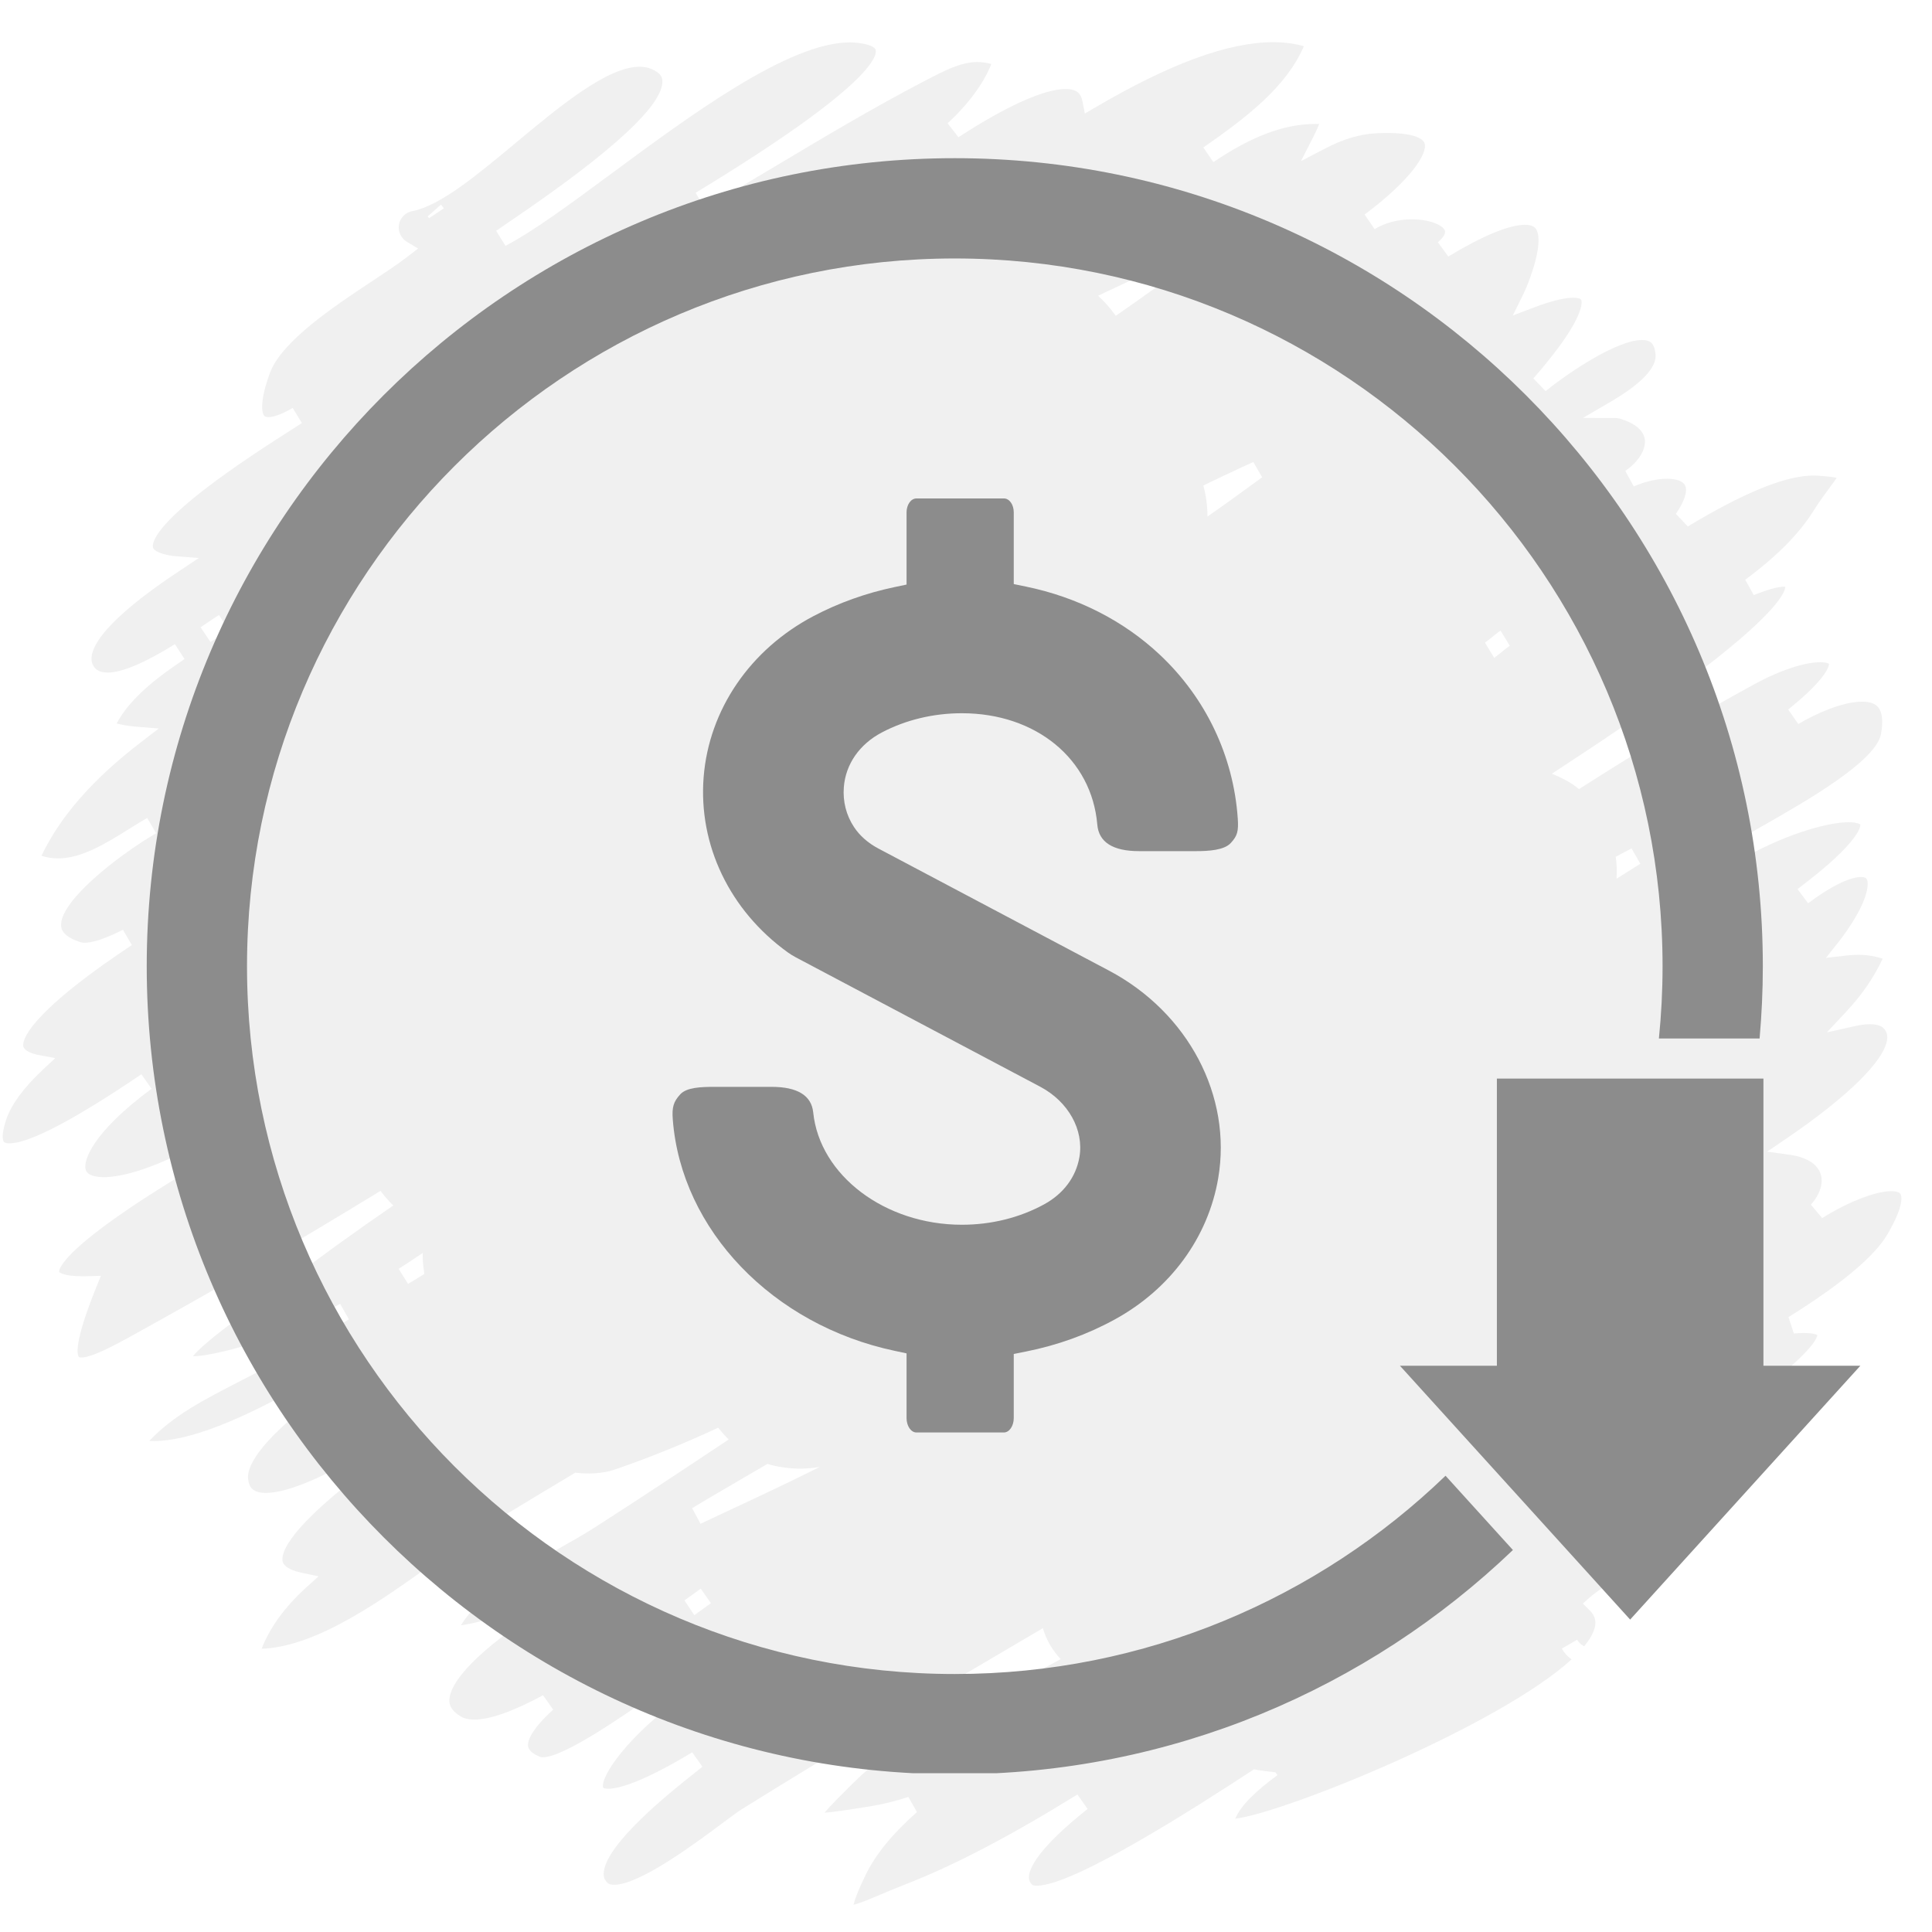 <svg xmlns="http://www.w3.org/2000/svg" xmlns:xlink="http://www.w3.org/1999/xlink" width="500" zoomAndPan="magnify" viewBox="0 0 375 375" height="500" preserveAspectRatio="xMidYMid meet" version="1.0"><defs><filter x="0%" y="0%" width="100%" height="100%" id="7d9bc99129"><feColorMatrix values="0 0 0 0 1 0 0 0 0 1 0 0 0 0 1 0 0 0 1 0" color-interpolation-filters="sRGB"/></filter><mask id="bf86fe8b92"><g filter="url(#7d9bc99129)"><rect x="-37.5" width="450" fill="#000000" y="-37.5" height="450" fill-opacity="0.13"/></g></mask><clipPath id="8f76c64f62"><path d="M 0.238 1.191 L 369.121 1.191 L 369.121 362.691 L 0.238 362.691 Z M 0.238 1.191 " clip-rule="nonzero"/></clipPath><clipPath id="7c64569b9b"><rect x="0" width="370" y="0" height="364"/></clipPath><clipPath id="bbc45fd81d"><path d="M 28.176 30.676 L 343 30.676 L 343 344.176 L 28.176 344.176 Z M 28.176 30.676 " clip-rule="nonzero"/></clipPath><clipPath id="788c0fb5ba"><path d="M 271 209 L 361.176 209 L 361.176 315 L 271 315 Z M 271 209 " clip-rule="nonzero"/></clipPath></defs><g mask="url(#bf86fe8b92)"><g transform="matrix(1, 0, 0, 1, 0, 7)"><g clip-path="url(#7c64569b9b)"><g clip-path="url(#8f76c64f62)"><path fill="#8c8c8c" d="M 313.766 163.559 C 313.859 162.129 313.809 160.711 313.613 159.305 C 314.633 158.762 315.648 158.215 316.672 157.676 L 318.391 160.652 C 316.852 161.621 315.309 162.59 313.766 163.559 Z M 309.887 273.043 L 308.199 270.047 L 312.113 266.246 L 313.82 269.238 C 313.602 269.359 310.105 272.926 309.887 273.043 Z M 141.863 286 C 139.898 286.918 137.938 287.836 135.973 288.762 L 134.344 285.734 C 135.43 285.066 136.504 284.422 137.562 283.805 C 141.352 281.594 145.156 279.371 148.961 277.141 C 149.352 277.262 149.746 277.375 150.148 277.469 C 153.262 278.176 156.227 278.246 159.129 277.723 C 153.387 280.613 147.574 283.336 141.863 286 Z M 134.766 306.5 L 132.852 303.637 C 133.137 303.441 135.781 301.508 136.016 301.355 L 137.992 304.172 C 137.785 304.324 135.117 306.27 134.766 306.5 Z M 77.379 239.289 C 78.941 238.281 80.5 237.246 82.055 236.203 C 82.043 236.578 82.043 236.953 82.059 237.336 C 82.102 238.344 82.207 239.324 82.363 240.281 C 81.309 240.926 80.258 241.57 79.203 242.207 Z M 40.855 117.617 L 38.945 114.754 L 39.727 114.219 C 40.902 113.422 41.828 112.789 42.508 112.375 L 44.387 115.258 C 43.191 116.086 41.926 116.914 40.855 117.617 Z M 36.207 199.75 L 34.367 196.844 C 34.844 196.531 37.645 194.145 37.93 193.992 L 39.656 196.965 C 39.305 197.18 36.551 199.539 36.207 199.75 Z M 59.652 70.309 L 61.664 73.102 Z M 85.586 32.715 C 85.785 32.941 85.973 33.184 86.145 33.438 L 83.285 35.355 C 83.203 35.23 83.113 35.113 83.016 35.004 Z M 224.246 48.875 C 221.715 50.707 219.152 52.512 216.566 54.293 C 215.566 52.895 214.418 51.57 213.137 50.398 C 216.215 48.969 219.352 47.496 222.473 45.941 Z M 241.215 83.609 C 241.887 83.301 242.57 82.992 243.273 82.684 L 244.984 85.645 C 241.562 88.148 238.004 90.727 234.371 93.262 C 234.375 91.238 234.109 89.168 233.562 87.238 C 236.109 86.008 238.66 84.793 241.215 83.609 Z M 291.254 115.398 L 293.047 118.336 C 292.566 118.637 290.457 120.422 290.016 120.684 L 288.23 117.738 C 288.676 117.461 290.785 115.676 291.254 115.398 Z M 368.902 224.781 C 368.613 224.277 367.641 224.203 367.09 224.203 C 364.047 224.203 358.66 226.305 353.688 229.426 L 351.488 226.82 C 353.301 224.801 353.996 222.527 353.34 220.738 C 352.652 218.859 350.551 217.586 347.422 217.148 L 343 216.535 L 346.691 214.023 C 358.637 205.891 365.781 198.867 366.293 194.742 C 366.395 193.914 366.207 193.254 365.695 192.68 C 365.18 192.094 364.254 191.797 362.961 191.797 C 362.121 191.797 361.129 191.926 360.02 192.172 L 354.602 193.379 L 358.391 189.32 C 361.438 186.051 363.746 182.691 365.418 179.09 C 363.945 178.582 362.348 178.328 360.66 178.328 C 359.973 178.328 359.254 178.371 358.531 178.453 L 354.418 178.922 L 356.984 175.68 C 357.152 175.461 357.32 175.242 357.484 175.023 C 362.477 168.316 362.852 164.668 362.352 163.676 C 362.289 163.555 362.125 163.223 361.215 163.223 C 360.18 163.223 357.098 163.719 350.961 168.324 L 348.895 165.57 C 361.629 156.02 361.094 153.082 361.086 153.055 C 361.023 152.957 360.461 152.594 358.805 152.594 C 354.438 152.594 345.605 155.23 337.164 160.266 L 335.312 157.363 C 336.832 156.328 339.289 154.93 342.133 153.309 C 350.367 148.617 364.145 140.773 365.105 135.465 C 365.543 133.02 365.355 131.223 364.555 130.27 C 363.965 129.559 362.918 129.195 361.441 129.195 C 357.629 129.195 352.383 131.531 349.051 133.535 L 347.086 130.719 C 355.324 124.105 354.988 121.855 355 121.855 C 354.926 121.773 354.449 121.531 353.316 121.531 C 350.301 121.531 345.531 123.094 340.875 125.613 C 329.328 131.855 317.789 138.977 306.473 146.168 C 305.66 145.488 304.781 144.887 303.84 144.391 C 303.023 143.957 302.145 143.547 301.227 143.176 C 301.414 143.051 301.605 142.926 301.793 142.801 C 302.141 142.566 302.773 142.152 303.648 141.578 C 308.168 138.621 320.172 130.758 330.273 123.051 C 345.621 111.336 346.527 107.629 346.516 106.895 C 346.445 106.887 346.352 106.883 346.227 106.883 C 345.422 106.883 343.762 107.164 340.41 108.504 L 338.746 105.527 C 344.859 101 349.184 96.645 351.969 92.207 C 353.148 90.328 354.25 88.844 355.141 87.648 C 355.633 86.984 356.172 86.266 356.496 85.746 C 355.914 85.617 354.836 85.465 352.844 85.324 C 352.578 85.309 352.312 85.301 352.035 85.301 C 346.648 85.301 338.656 88.531 327.598 95.184 L 325.289 92.734 C 326.977 90.277 327.617 88.258 327.055 87.184 C 326.629 86.379 325.359 85.922 323.566 85.922 C 321.664 85.922 319.375 86.449 317.109 87.406 L 315.465 84.402 C 318.078 82.605 319.559 80.172 319.246 78.207 C 318.965 76.488 317.246 75.086 314.395 74.254 C 314.152 74.184 313.863 74.148 313.543 74.145 L 307.262 74.113 L 312.688 70.941 C 320.086 66.617 321.48 63.617 321.344 61.863 C 321.16 59.48 320.16 58.992 318.711 58.992 C 313.973 58.992 304.723 65.086 300.008 68.922 L 297.625 66.453 C 308.176 54.398 306.98 51.352 306.926 51.227 C 306.777 50.898 306.012 50.785 305.34 50.785 C 304.148 50.785 301.859 51.113 297.727 52.68 L 293.637 54.234 L 295.574 50.309 C 295.91 49.625 296.223 48.922 296.496 48.223 C 299.445 40.656 298.629 38.172 298.141 37.453 C 298 37.254 297.578 36.633 295.969 36.633 C 292.938 36.633 287.66 38.82 281.117 42.793 L 279.098 40.02 C 280.141 39.125 280.648 38.277 280.449 37.754 C 280.059 36.703 277.504 35.57 274.059 35.57 C 271.355 35.57 268.785 36.246 266.816 37.48 L 264.875 34.641 C 273.801 27.961 277.16 22.793 276.504 20.82 C 276.086 19.562 273.406 18.809 269.336 18.809 C 268.578 18.809 267.762 18.836 266.902 18.883 C 263.852 19.059 260.703 20.008 257.281 21.789 L 252.516 24.273 L 254.957 19.484 C 255.355 18.695 255.727 17.887 256.059 17.074 C 255.801 17.062 255.547 17.062 255.289 17.062 C 249.289 17.062 243.008 19.414 235.516 24.465 L 233.57 21.629 C 241.895 15.828 249.641 9.941 253.082 1.969 C 251.273 1.449 249.281 1.188 247.137 1.188 C 238.434 1.188 227.156 5.32 212.66 13.812 L 210.57 15.039 L 210.105 12.664 C 209.859 11.422 209.293 10.273 206.84 10.273 C 202.699 10.273 195.305 13.598 186.035 19.637 L 183.934 16.93 C 188.012 13.156 190.969 9.129 192.41 5.418 C 191.48 5.164 190.586 5.039 189.691 5.039 C 186.543 5.039 183.469 6.637 179.578 8.656 L 179.484 8.703 C 169.605 13.844 159.809 19.695 150.336 25.355 C 145.898 28.008 141.312 30.746 136.781 33.375 L 135.02 30.422 L 135.914 29.875 C 168.719 9.895 170.277 4.008 169.973 2.68 C 169.859 2.195 168.812 1.543 166.215 1.293 C 165.801 1.25 165.367 1.23 164.926 1.23 C 153.145 1.23 134.121 15.285 118.832 26.582 C 110.613 32.652 103.523 37.891 98.113 40.719 L 96.309 37.797 C 96.848 37.41 97.762 36.789 98.953 35.98 C 119.059 22.355 129.016 13.121 128.555 8.531 C 128.516 8.172 128.418 7.207 126.418 6.379 C 125.727 6.094 124.98 5.953 124.137 5.953 C 117.844 5.953 108.402 13.816 100.07 20.758 C 92.551 27.02 85.449 32.938 80.008 33.988 C 79.656 34.055 79.316 34.184 79.004 34.363 C 78.258 34.797 77.723 35.488 77.5 36.32 C 77.277 37.152 77.395 38.02 77.824 38.766 C 78.098 39.242 78.504 39.645 78.988 39.938 L 81.152 41.234 L 79.16 42.777 C 77.344 44.18 74.977 45.754 72.23 47.57 C 64.801 52.496 54.625 59.238 52.367 65.453 C 50.137 71.598 51.027 73.344 51.227 73.633 C 51.301 73.738 51.457 73.961 52.105 73.961 C 52.727 73.961 54.168 73.73 56.805 72.184 L 58.602 75.117 L 57.477 75.836 C 52.652 78.914 45.367 83.566 39.301 88.297 C 29.785 95.727 29.539 98.531 29.688 99.215 C 29.852 99.965 31.312 100.602 33.637 100.918 L 38.586 101.316 L 34.453 104.066 C 17.301 115.473 17.234 120.395 17.996 121.984 C 18.352 122.711 18.992 123.547 20.848 123.547 C 23.668 123.547 28.074 121.691 33.949 118.031 L 35.82 120.918 C 30.488 124.504 25.262 128.488 22.641 133.43 C 23.828 133.734 25.074 133.941 26.363 134.043 L 30.824 134.398 L 27.277 137.125 C 18.02 144.234 11.715 151.441 8.051 159.105 C 9.105 159.449 10.168 159.617 11.285 159.617 C 15.879 159.617 20.609 156.672 25.184 153.82 C 26.316 153.113 27.441 152.418 28.562 151.758 L 30.305 154.727 C 22.566 159.266 11.359 168.156 11.871 172.82 C 12.012 174.09 13.273 175.121 15.633 175.883 C 15.848 175.949 16.121 175.988 16.441 175.988 C 17.559 175.988 19.754 175.551 23.867 173.473 L 25.594 176.441 C 4.68 190.324 4.363 195.219 4.516 196.055 C 4.68 196.984 6.273 197.504 7.211 197.727 C 7.258 197.738 7.316 197.75 7.367 197.758 L 10.719 198.375 L 8.238 200.707 C 4.539 204.184 2.168 207.422 1.199 210.324 C 0.133 213.531 0.621 214.453 0.734 214.609 C 0.93 214.879 1.512 214.918 1.84 214.918 C 7.562 214.914 22.52 204.832 27.438 201.516 L 29.422 204.328 C 17.988 212.762 16.066 218.324 16.648 220.086 C 17.047 221.305 19.023 221.484 20.164 221.484 C 22.719 221.484 28.613 220.594 39.391 214.613 L 41.094 217.602 C 10.465 235.457 11.469 239.84 11.48 239.883 C 11.484 239.887 12.086 240.723 16.051 240.723 C 16.34 240.723 16.648 240.719 16.957 240.711 L 19.582 240.637 L 18.598 243.07 C 14.332 253.66 14.98 255.93 15.277 256.371 C 15.344 256.477 15.617 256.492 15.777 256.492 C 18.082 256.492 23.207 253.621 28.637 250.582 C 29.453 250.125 30.289 249.652 31.152 249.18 C 43.953 242.066 57.641 234.047 73.863 224.148 C 73.949 224.262 74.027 224.379 74.117 224.492 C 74.785 225.355 75.527 226.195 76.336 226.98 C 68.676 232.242 61.648 237.324 54.984 242.434 C 53.641 243.457 51.961 244.676 50.176 245.969 C 46.246 248.816 39.312 253.844 37.457 256.242 C 37.473 256.242 37.484 256.242 37.5 256.242 C 38.852 256.242 40.996 255.891 43.883 255.191 C 50.566 253.578 57.809 250.605 66.023 246.09 L 67.73 249.086 C 62.789 252.012 57.891 254.867 53.172 257.57 C 50.926 258.855 48.527 260.094 46.203 261.285 C 39.934 264.504 33.473 267.82 28.992 272.684 C 29.277 272.695 29.574 272.707 29.871 272.707 C 36.594 272.707 46.617 268.816 60.5 260.82 L 62.387 263.691 C 49.453 273.336 47.914 278.086 48.152 280.059 C 48.324 281.469 48.855 282.773 51.594 282.773 C 54.902 282.773 60.16 280.863 66.797 277.254 L 68.684 280.121 C 55.301 290.59 54.559 294.762 54.863 296.07 C 55.145 297.297 57.02 297.941 58.543 298.266 L 61.824 298.969 L 59.336 301.223 C 56.422 303.867 52.742 307.945 50.777 313.02 C 61.516 312.672 74.277 303.488 84.566 296.078 C 88.445 293.289 92.105 290.652 95.367 288.672 C 100.762 285.387 106.211 282.109 111.652 278.848 C 114.355 279.164 117.09 279.004 119.285 278.254 C 126.168 275.898 132.867 273.16 139.406 270.113 C 140.035 270.914 140.711 271.684 141.434 272.406 C 132.977 278.039 124.297 283.797 115.652 289.344 C 113.363 290.812 110.934 292.188 108.363 293.637 C 101.059 297.77 93.531 302.023 89.449 308.484 C 92.035 308.086 94.727 307.383 97.617 306.375 L 99.203 309.387 C 88.547 317.195 87.129 321.41 87.227 323.227 C 87.25 323.648 87.32 324.941 89.539 326.223 C 90.18 326.59 91.023 326.773 92.051 326.773 C 95.109 326.773 99.598 325.18 105.402 322.051 L 107.375 324.836 C 102.586 329.184 102.375 331.301 102.508 332.008 C 102.648 332.785 103.473 333.469 104.949 334.043 C 104.977 334.051 105.09 334.09 105.332 334.09 C 109.527 334.09 121.523 325.68 127.289 321.637 C 129.148 320.328 130.617 319.297 131.527 318.73 L 133.438 321.594 C 121.539 330.02 116.461 338.031 117.074 339.965 C 117.117 340.094 117.547 340.195 118.07 340.195 C 119.781 340.195 124.172 339.273 134.355 333.125 L 136.34 335.922 C 135.992 336.211 135.48 336.613 134.848 337.113 C 130.516 340.543 117.316 350.98 117.172 356.676 C 117.156 357.438 117.402 357.996 117.977 358.5 C 118.23 358.723 118.648 358.836 119.207 358.836 C 124.191 358.836 135.07 350.723 140.293 346.824 C 142.008 345.543 143.246 344.621 144.004 344.152 C 163.348 332.141 183.062 320.367 202.418 309.031 C 203.078 311.277 204.273 313.344 205.879 315.031 C 202.211 317.074 198.289 319.066 194.188 321.125 C 183.738 326.375 172.938 331.805 165.844 338.848 C 163.477 341.195 161.207 343.445 160.035 344.84 C 161.805 344.73 164.715 344.273 168.566 343.66 L 168.785 343.625 C 171.172 343.25 173.707 342.629 176.312 341.789 L 177.98 344.719 C 173.328 348.824 170.012 352.867 168.117 356.73 C 166.398 360.234 165.844 361.918 165.68 362.711 C 166.82 362.457 168.832 361.609 170.949 360.719 C 172.383 360.109 174.016 359.422 175.793 358.73 C 185.145 355.105 196.047 349.406 209.125 341.309 L 211.102 344.117 C 201.371 351.832 199.793 355.664 199.719 357.266 C 199.688 357.906 199.891 358.402 200.371 358.859 C 200.414 358.902 200.66 359.016 201.234 359.016 L 201.238 359.016 C 208.449 359.016 232.43 343.613 243.371 336.441 C 244.77 336.672 246.172 336.867 247.578 337.004 L 247.957 337.547 C 243.414 340.871 240.68 343.707 239.777 346.008 C 249.691 344.746 291.035 327.906 305.039 315.086 C 304.277 314.543 303.633 313.836 303.145 313 L 306.125 311.273 C 306.445 311.828 306.918 312.266 307.488 312.547 C 308.297 311.562 308.902 310.613 309.273 309.715 C 309.973 308.023 309.742 306.738 308.539 305.543 L 307.234 304.25 L 308.605 303.035 C 309.934 301.855 312.551 300.203 315.863 298.113 C 323.578 293.238 336.488 285.086 337.789 278.914 C 338.027 277.789 337.852 276.844 337.242 275.926 C 336.926 275.461 336.402 274.93 335.125 274.93 C 331.578 274.93 325.887 278.738 322.117 281.262 C 320.672 282.23 319.418 283.07 318.504 283.551 L 316.648 280.672 C 318.109 279.539 320.828 277.691 324.27 275.348 C 329.766 271.613 337.289 266.5 343.191 261.867 C 351.992 254.953 352.699 252.613 352.742 252.137 C 352.562 252.031 351.926 251.738 350.125 251.738 C 349.551 251.738 348.898 251.766 348.188 251.828 L 347.137 248.652 C 357.359 242.289 363.824 236.887 366.344 232.586 C 369.73 226.82 369.066 225.074 368.902 224.781 " fill-opacity="1" fill-rule="nonzero"/></g></g></g></g><path fill="#8c8c8c" d="M 177.879 278.043 C 176.82 278.043 175.961 276.785 175.961 275.242 L 175.961 262.688 L 173.645 262.195 C 149.953 257.172 132.246 238.723 130.59 217.332 C 130.398 214.91 130.715 213.852 132.047 212.398 C 133.281 211.066 136.02 210.957 138.719 210.957 L 149.742 210.957 C 154.781 210.957 157.504 212.625 157.844 215.922 C 159.102 228.148 171.773 237.723 186.699 237.723 C 192.426 237.723 197.953 236.348 202.699 233.742 C 206.441 231.688 208.863 228.43 209.52 224.566 C 210.41 219.297 207.355 213.824 201.914 210.938 L 154.477 185.824 C 153.922 185.531 153.379 185.195 152.871 184.828 C 141.617 176.703 135.527 163.988 136.578 150.812 C 137.625 137.742 145.59 126.066 157.891 119.59 C 162.777 117.016 168.078 115.121 173.637 113.953 L 175.961 113.465 L 175.961 99.457 C 175.961 97.961 176.82 96.746 177.879 96.746 L 194.848 96.746 C 195.926 96.746 196.77 97.938 196.77 99.457 L 196.77 113.367 L 199.098 113.848 C 209.113 115.902 218.121 120.492 225.152 127.113 C 234.059 135.492 239.418 146.773 240.25 158.871 C 240.422 161.371 240.164 162.262 238.867 163.652 C 237.586 165.027 234.586 165.207 232.113 165.207 L 221.102 165.207 C 216.008 165.207 213.273 163.473 212.984 160.055 C 211.902 147.328 201.094 138.438 186.699 138.438 C 181.176 138.438 175.801 139.73 171.168 142.168 C 166.832 144.449 164.145 148.312 163.789 152.766 C 163.566 155.547 164.246 158.227 165.754 160.516 C 166.875 162.219 168.477 163.629 170.504 164.703 L 215.246 188.391 C 230.641 196.539 239.164 212.73 236.457 228.672 C 234.508 240.172 227.199 250.168 216.398 256.094 C 211.082 259.012 205.27 261.113 199.117 262.336 L 196.77 262.805 L 196.77 275.242 C 196.77 276.785 195.906 278.043 194.848 278.043 L 177.879 278.043 " fill-opacity="1" fill-rule="nonzero"/><g clip-path="url(#bbc45fd81d)"><path fill="#8c8c8c" d="M 280.578 286.441 C 255.863 310.254 222.277 324.926 185.324 324.926 C 109.57 324.926 47.945 263.297 47.945 187.547 C 47.945 111.793 109.57 50.168 185.324 50.168 C 261.074 50.168 322.703 111.793 322.703 187.547 C 322.703 192.277 322.461 196.957 321.992 201.57 L 341.535 201.57 C 341.945 196.945 342.164 192.273 342.164 187.547 C 342.164 101.062 271.805 30.703 185.324 30.703 C 98.84 30.703 28.48 101.062 28.48 187.547 C 28.48 274.027 98.84 344.387 185.324 344.387 C 227.301 344.387 265.477 327.809 293.656 300.859 L 280.578 286.441 " fill-opacity="1" fill-rule="nonzero"/></g><g clip-path="url(#788c0fb5ba)"><path fill="#8c8c8c" d="M 342.281 265.09 L 342.281 209.355 L 290.543 209.355 L 290.543 265.09 L 271.727 265.09 L 316.41 314.359 L 361.094 265.09 L 342.281 265.09 " fill-opacity="1" fill-rule="nonzero"/></g></svg>